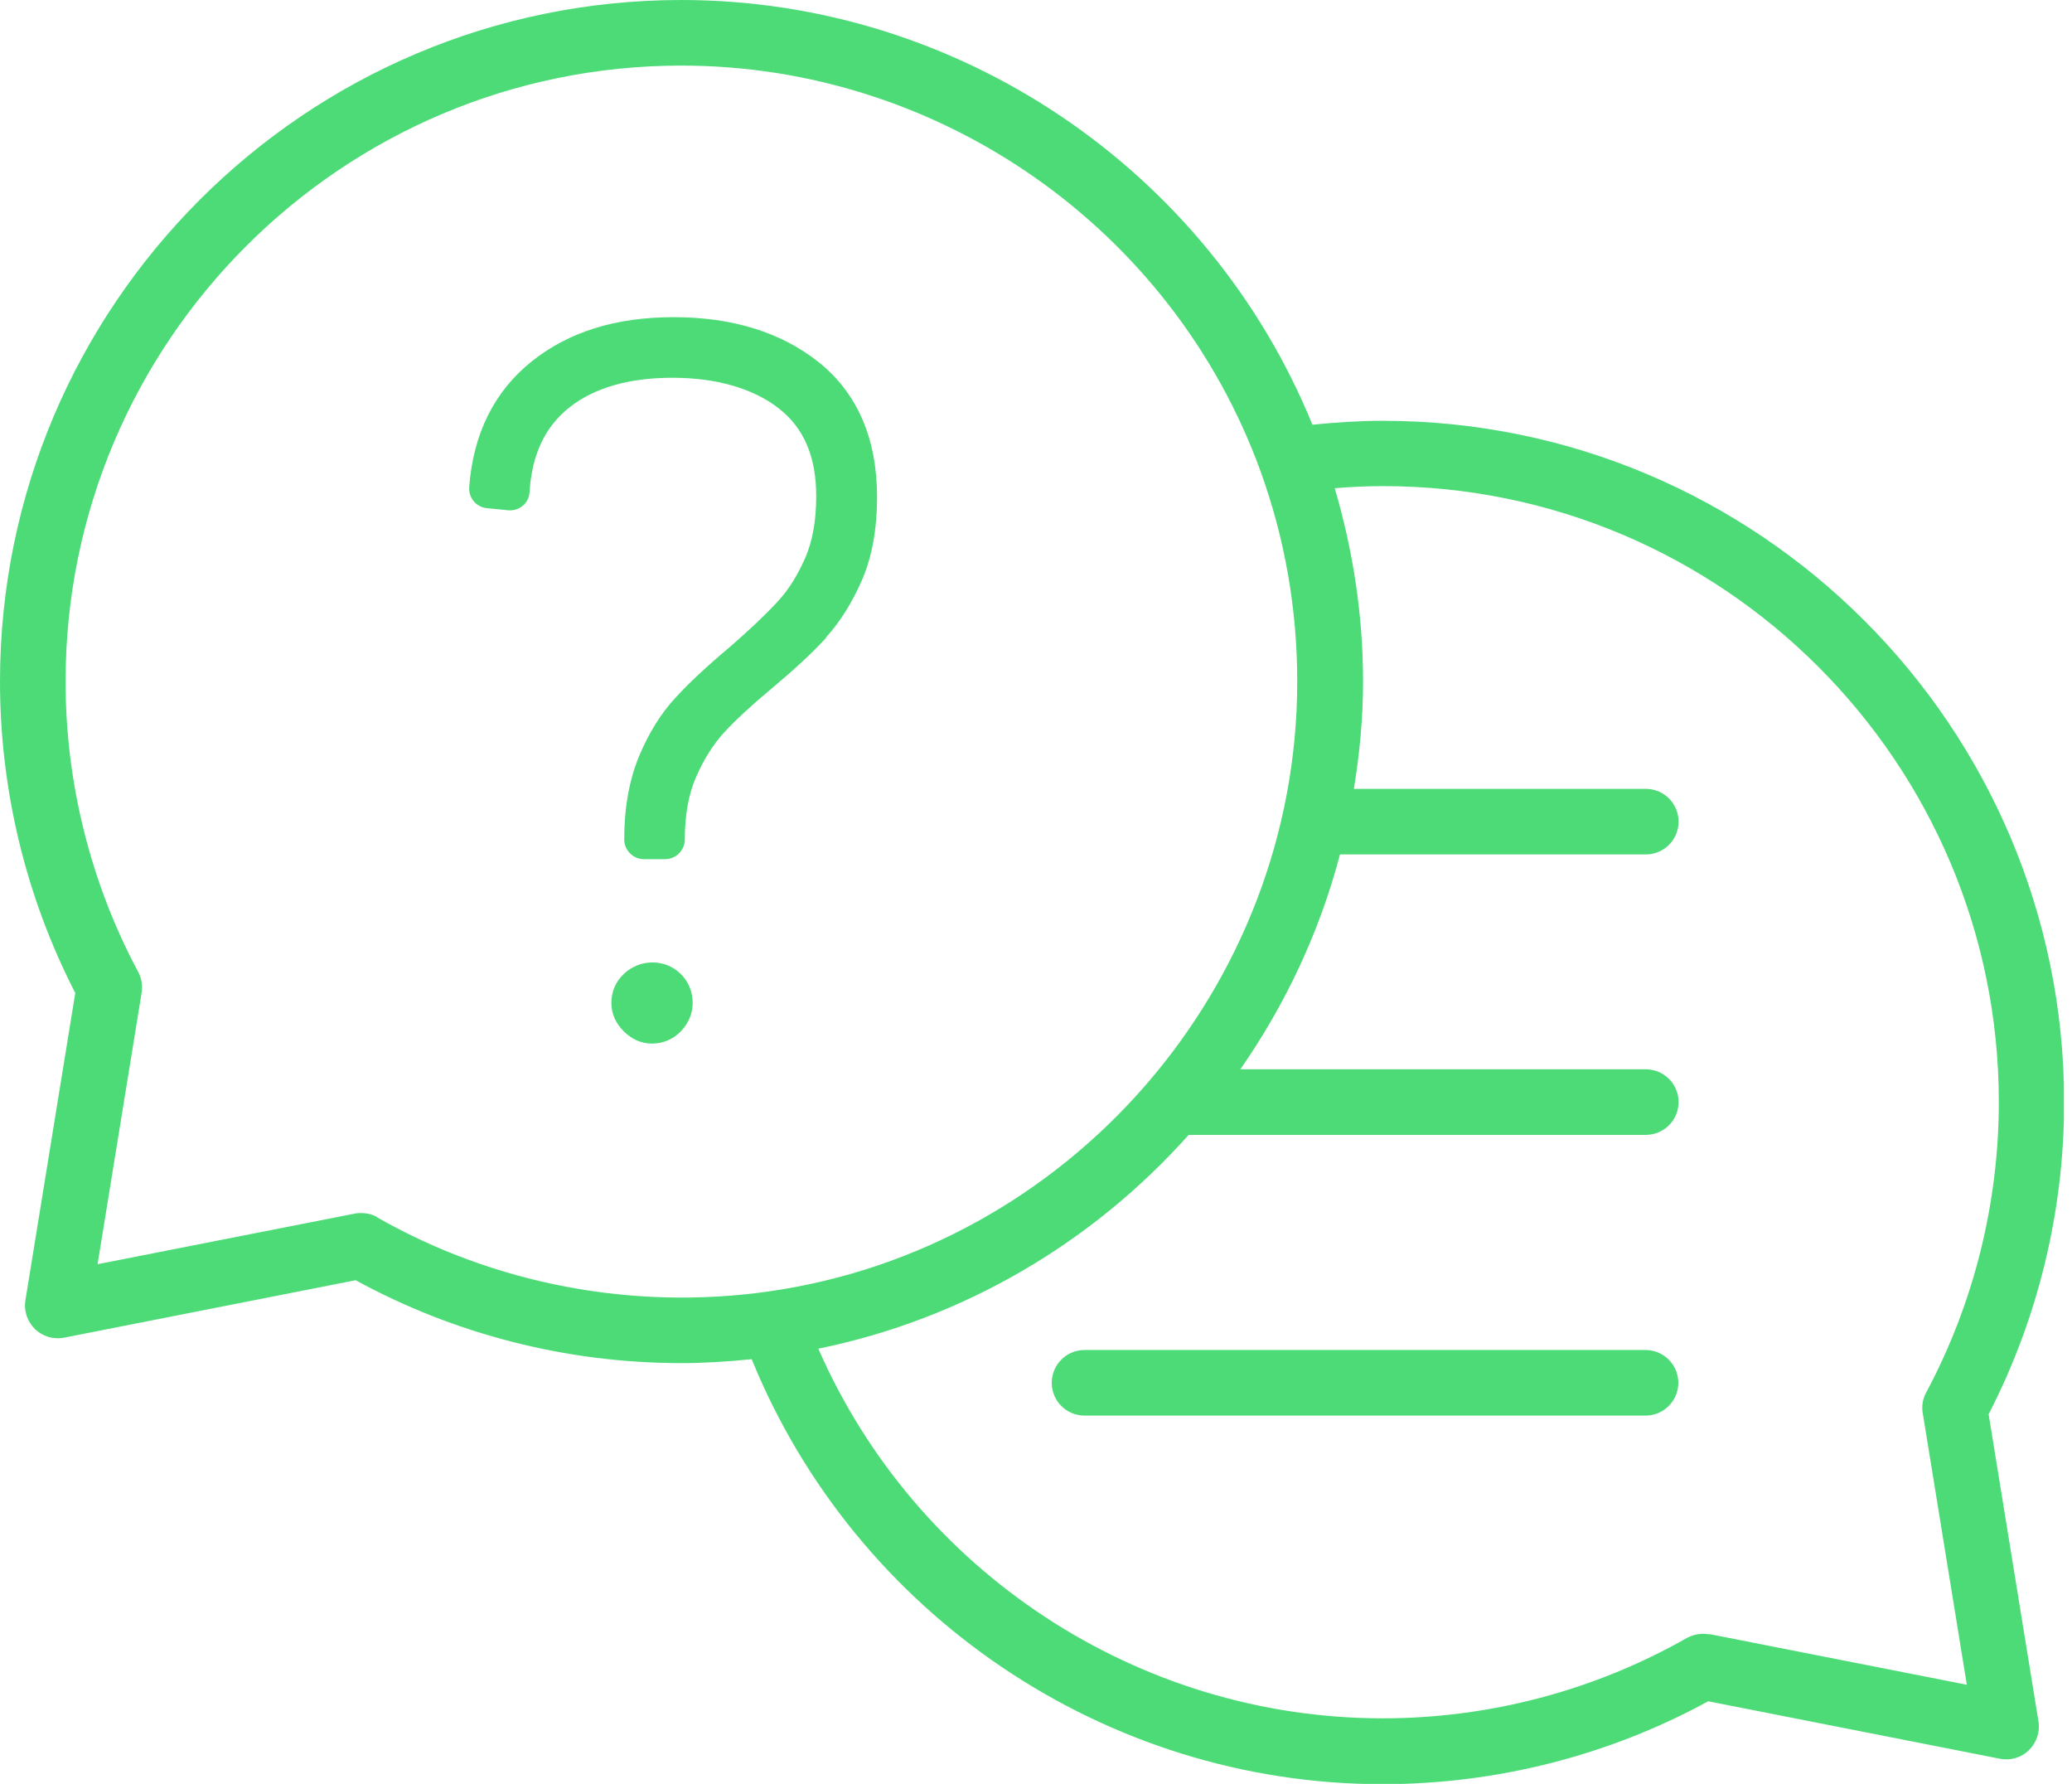 <svg xmlns="http://www.w3.org/2000/svg" width="79" height="68" viewBox="0 0 79 68" fill="none"><g clip-path="url(#clip0_4_64)"><path fill-rule="evenodd" clip-rule="evenodd" d="M78.7 42.02C78.7 46.15 77.71 50.24 75.83 53.89L75.82 53.9L77.72 65.61C77.79 66.01 77.65 66.43 77.36 66.71C77.07 67 76.65 67.12 76.25 67.04L65.13 64.85C61.34 66.92 57.05 68.01 52.71 68.01C42.15 68.01 32.62 61.53 28.66 51.81C27.77 51.9 26.87 51.96 25.98 51.96C21.63 51.96 17.35 50.87 13.56 48.8L2.44 50.99C2.04 51.07 1.62 50.94 1.33 50.66C1.04 50.37 0.9 49.96 0.97 49.56L2.87 37.85C0.99 34.2 0 30.11 0 25.98C0 11.65 11.65 0 25.98 0C36.54 0 46.07 6.47 50.04 16.19C50.93 16.1 51.83 16.04 52.72 16.04C67.05 16.04 78.7 27.69 78.7 42.02ZM13.77 46.24C13.99 46.24 14.2 46.29 14.39 46.4V46.41C18.85 48.95 24.13 49.96 29.29 49.23C40.79 47.6 49.46 37.61 49.46 25.98C49.46 23.22 48.99 20.53 48.06 17.96C44.7 8.71 35.82 2.5 25.98 2.5C13.03 2.5 2.5 13.03 2.5 25.98C2.5 29.84 3.46 33.67 5.27 37.05C5.4 37.29 5.44 37.57 5.4 37.84L3.72 48.19L13.53 46.26C13.61 46.24 13.69 46.24 13.77 46.24H13.77ZM64.31 62.44C64.57 62.3 64.88 62.24 65.17 62.3L65.18 62.29L74.99 64.22L73.31 53.87C73.26 53.6 73.31 53.32 73.44 53.08C75.25 49.7 76.21 45.87 76.21 42.01C76.21 29.06 65.68 18.53 52.73 18.53C52.12 18.53 51.5 18.56 50.89 18.61C51.59 20.99 51.97 23.46 51.97 25.97C51.97 27.36 51.84 28.73 51.62 30.07H62.75C63.44 30.07 64 30.63 64 31.32C64 32.01 63.44 32.57 62.75 32.57H51.09C50.31 35.53 49.01 38.29 47.29 40.76H62.75C63.44 40.76 64 41.32 64 42.01C64 42.7 63.44 43.26 62.75 43.26H45.37H45.32C41.68 47.34 36.78 50.27 31.2 51.41C34.91 59.89 43.37 65.5 52.72 65.5C56.79 65.5 60.79 64.44 64.31 62.44ZM32.87 22.1C32.49 22.97 32.03 23.71 31.49 24.3L31.5 24.31C31 24.86 30.31 25.5 29.45 26.22C28.67 26.87 28.05 27.44 27.6 27.93C27.19 28.38 26.83 28.95 26.54 29.62C26.25 30.28 26.11 31.08 26.11 32C26.11 32.41 25.77 32.75 25.36 32.75H24.55C24.14 32.75 23.8 32.41 23.8 32C23.8 30.8 23.99 29.74 24.36 28.84C24.73 27.95 25.2 27.19 25.76 26.59C26.27 26.03 26.97 25.38 27.83 24.66C28.6 23.99 29.22 23.4 29.66 22.92C30.06 22.49 30.41 21.93 30.7 21.27C30.98 20.63 31.12 19.84 31.12 18.92C31.12 17.42 30.66 16.33 29.71 15.58C28.72 14.8 27.3 14.4 25.64 14.4C23.98 14.4 22.66 14.78 21.71 15.53C20.78 16.27 20.28 17.32 20.19 18.76C20.18 18.96 20.09 19.15 19.93 19.28C19.77 19.41 19.58 19.47 19.37 19.45L18.56 19.37C18.16 19.33 17.86 18.98 17.89 18.57C18.04 16.53 18.85 14.91 20.28 13.77C21.68 12.66 23.45 12.09 25.69 12.09C27.93 12.09 29.79 12.67 31.22 13.81C32.69 14.99 33.44 16.72 33.44 18.95C33.44 20.16 33.25 21.22 32.87 22.1ZM62.74 51.46H41.35C40.66 51.46 40.1 52.02 40.1 52.71C40.1 53.4 40.66 53.96 41.35 53.96H62.74C63.43 53.96 63.99 53.4 63.99 52.71C63.99 52.02 63.43 51.46 62.74 51.46ZM23.31 38.23C23.31 37.8 23.47 37.42 23.79 37.12C24.43 36.52 25.39 36.56 25.96 37.13C26.25 37.42 26.41 37.8 26.41 38.23C26.41 38.63 26.26 38.99 25.97 39.3C25.68 39.61 25.29 39.78 24.86 39.78C24.46 39.78 24.09 39.62 23.78 39.31C23.47 39 23.31 38.64 23.31 38.23Z" fill="#4CDB77"/></g><defs><clipPath id="clip0_4_64"><rect width="78.69" height="68" fill="white"/></clipPath></defs></svg>